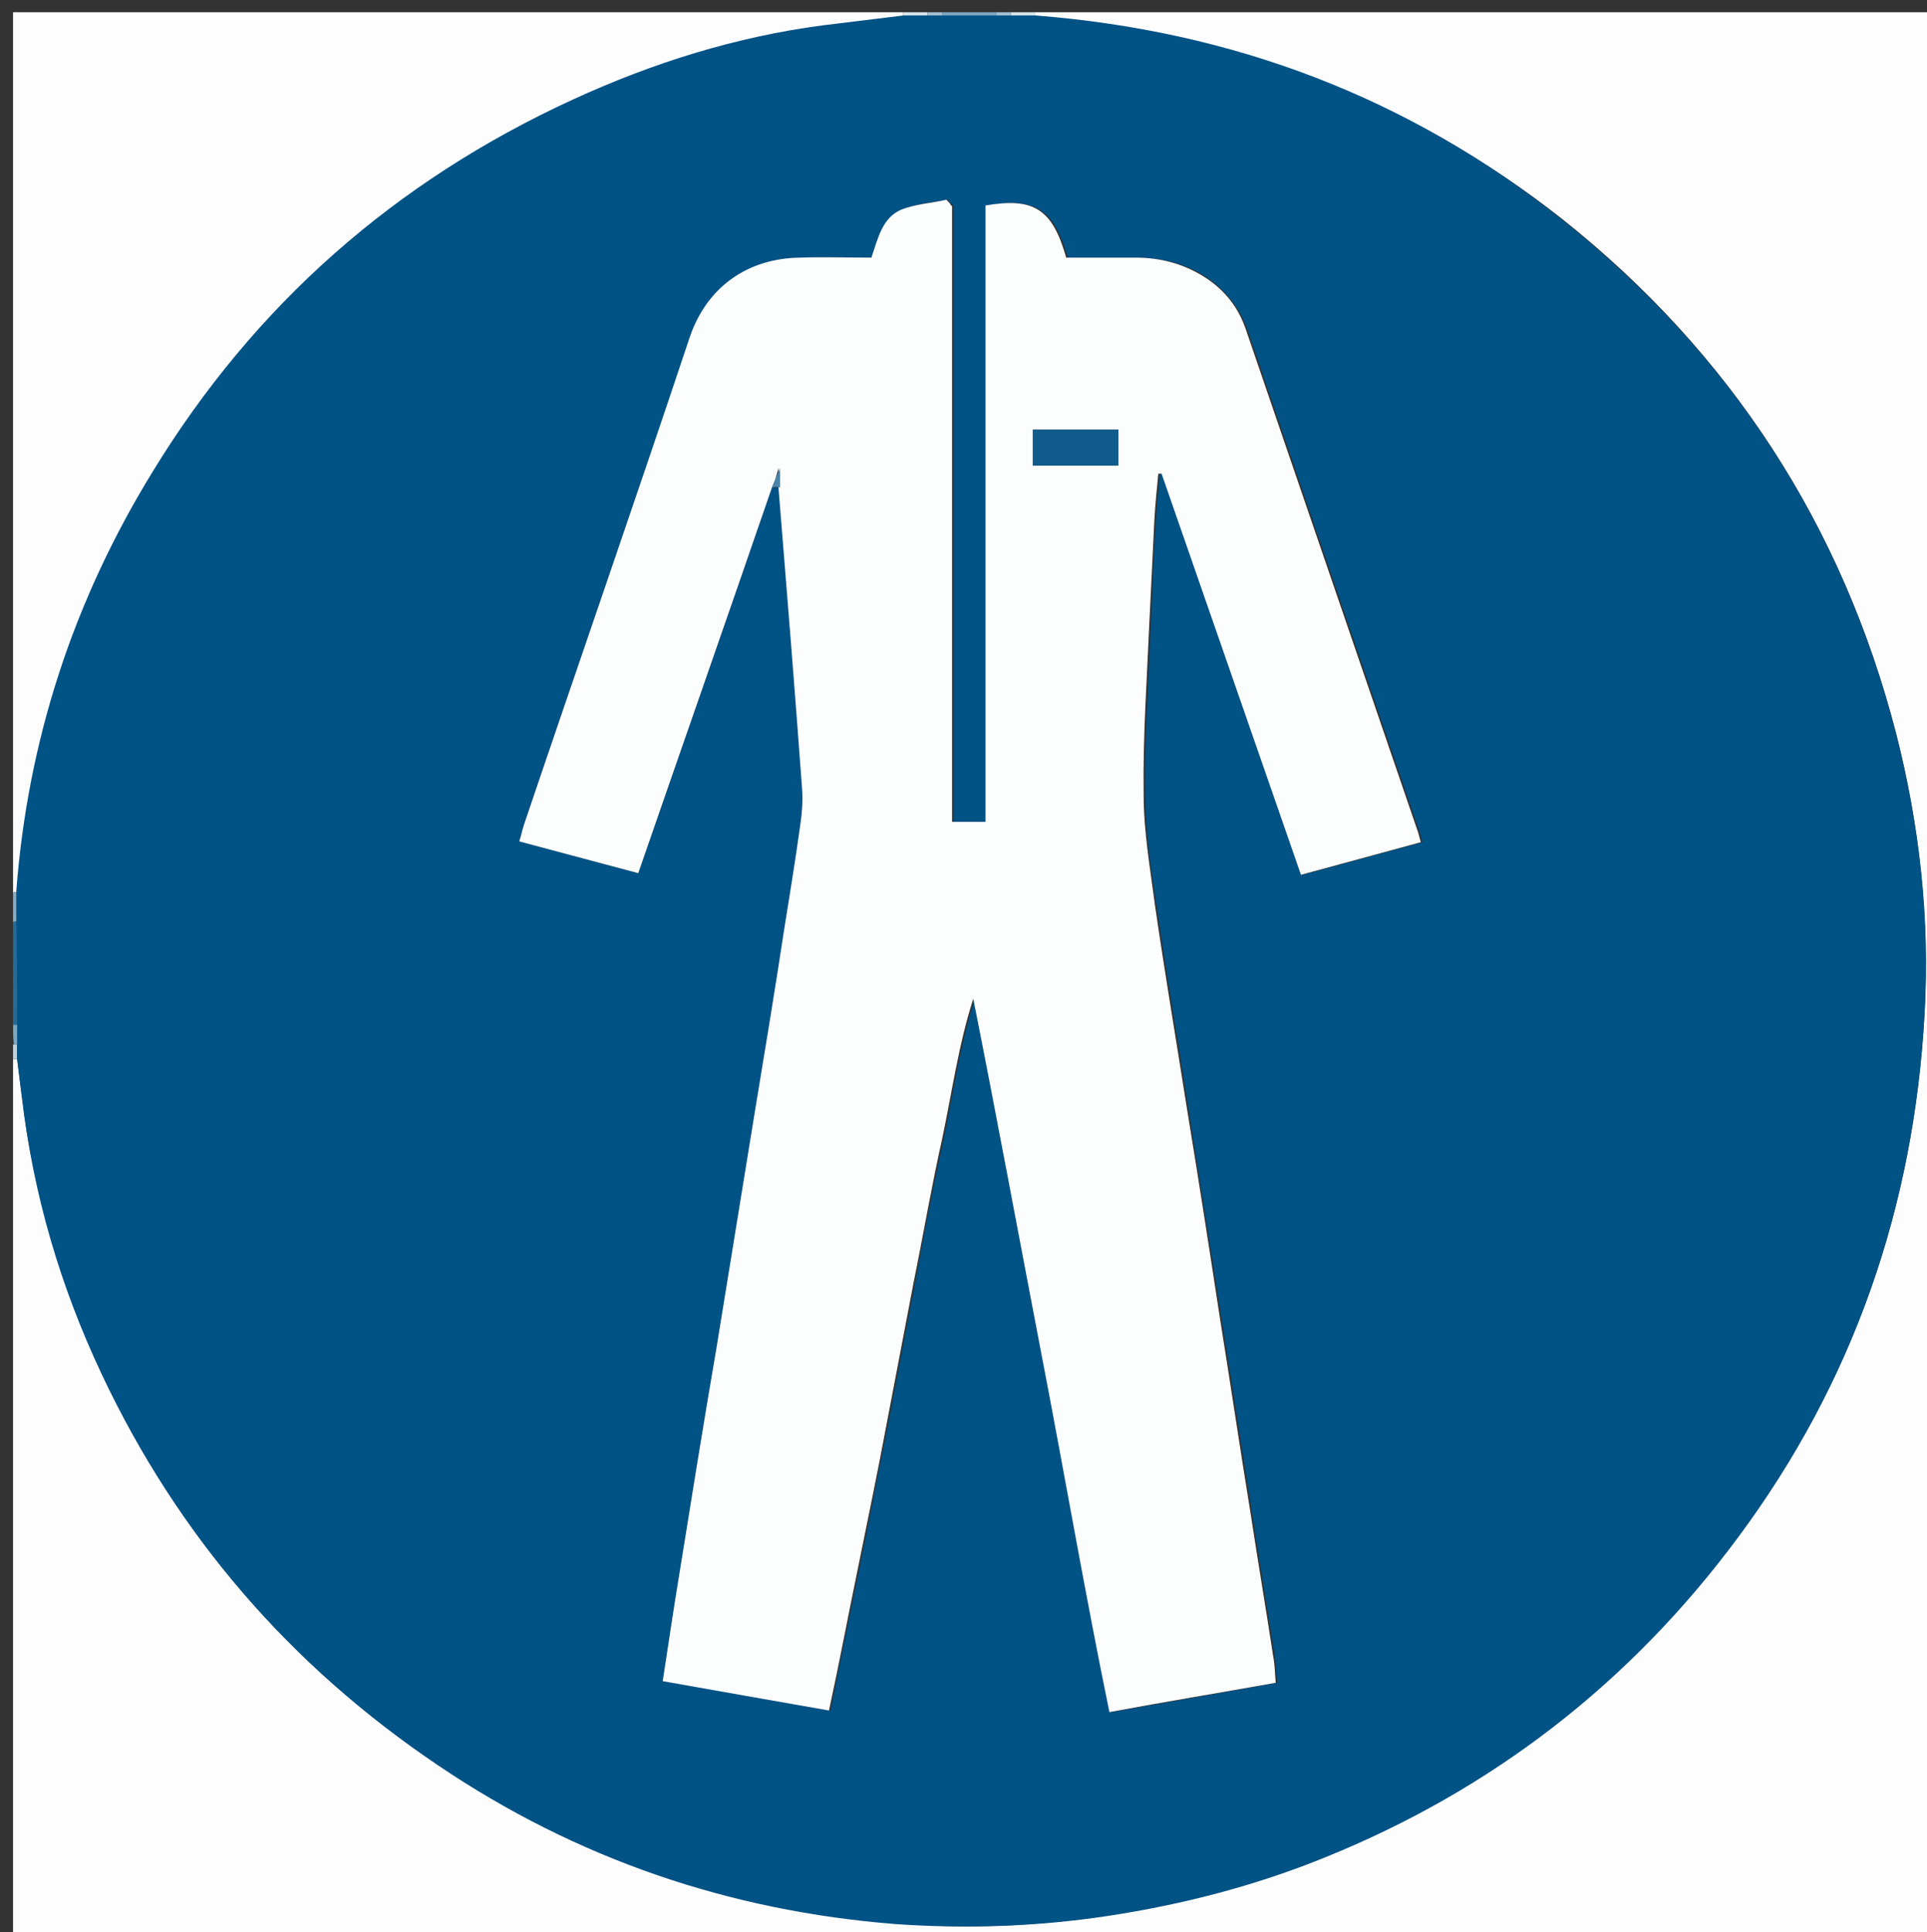 <?xml version="1.0" encoding="utf-8"?>
<!-- Generator: Adobe Illustrator 22.0.1, SVG Export Plug-In . SVG Version: 6.00 Build 0)  -->
<svg version="1.1" id="Layer_0_xA0_Image_1_" xmlns="http://www.w3.org/2000/svg" xmlns:xlink="http://www.w3.org/1999/xlink"
	 x="0px" y="0px" viewBox="0 0 236.4 237" style="enable-background:new 0 0 236.4 237;" xml:space="preserve">
<rect x="0" y="0" width="236.4" height="237" fill="#333333" stroke="none"/>
<style type="text/css">
	.st0{fill:#FDFDFE;}
	.st1{fill:#266B96;}
	.st2{fill:#7CA5BF;}
	.st3{fill:#86ACC4;}
	.st4{fill:#D5E2EA;}
	.st5{fill:#7DA6C0;}
	.st6{fill:#A1BFD1;}
	.st7{fill:#BDD2DF;}
	.st8{fill:#015285;}
	.st9{fill:#FCFDFD;}
	.st10{fill:#4B84A8;}
	.st11{fill:#0F5C8C;}
</style>
<g>
	<g>
		<path class="st0" d="M127,1.5c36.6,0,73.2,0,109.8,0c0,78.5,0,157.1,0,235.7c-78.4,0-156.8,0-235.2,0c0-35.8,0-71.5,0-107.3
			c0.2,0,0.3,0,0.5,0c0.2,1.6,0.4,3.2,0.6,4.7c1.4,11.8,4.8,23.1,9.8,33.9c9.3,19.8,23,35.7,41.2,47.9c17,11.5,35.9,17.9,56.2,19.5
			c8.6,0.7,17.3,0.4,26-1c9.2-1.4,18.1-3.7,26.7-7.2c20.5-8.3,37.4-21.4,50.6-39.2c14.2-19.1,21.6-40.6,22.9-64.2
			c0.6-11.6-0.6-23.1-3.5-34.4c-6.6-25.5-20.3-46.6-40.9-63C172.8,12,151.1,3.9,127,2C127,1.8,127,1.7,127,1.5z"/>
		<path class="st0" d="M1.6,109.5c0-36,0-72,0-108c36.4,0,72.8,0,109.2,0c0,0.2,0,0.3,0,0.5c-3.3,0.4-6.5,0.8-9.8,1.2
			c-10.7,1.4-20.9,4.6-30.7,9.1c-21.8,10-39,25.3-51.6,45.7C9.1,73.8,3.5,91,2.1,109.4C1.9,109.4,1.8,109.4,1.6,109.5z"/>
		<path class="st1" d="M1.6,125.7c0-4.2,0-8.4,0-12.6c0.2-0.1,0.3-0.1,0.5-0.1c0,4.3,0,8.5,0.1,12.8C2,125.7,1.8,125.7,1.6,125.7z"
			/>
		<path class="st2" d="M115.6,1.5c2.2,0,4.4,0,6.6,0c0,0.2,0,0.3,0,0.5c-2.2,0-4.4,0-6.7,0C115.6,1.8,115.6,1.7,115.6,1.5z"/>
		<path class="st3" d="M2.1,113c-0.2,0-0.3,0-0.5,0.1c0-1.2,0-2.4,0-3.6c0.2-0.1,0.3-0.1,0.5-0.1C2.1,110.6,2.1,111.8,2.1,113z"/>
		<path class="st4" d="M110.8,2c0-0.2,0-0.3,0-0.5c1,0,2,0,3,0c0,0.2,0,0.3,0,0.5C112.8,2,111.8,2,110.8,2z"/>
		<path class="st4" d="M127,1.5c0,0.2,0,0.3,0,0.5c-1,0-2,0-3,0c0-0.2,0-0.3,0-0.5C125,1.5,126,1.5,127,1.5z"/>
		<path class="st5" d="M1.6,125.7c0.2,0,0.4,0,0.6,0c0,0.8,0,1.6,0,2.4c-0.2,0-0.3,0-0.5,0C1.6,127.3,1.6,126.5,1.6,125.7z"/>
		<path class="st6" d="M113.8,2c0-0.2,0-0.3,0-0.5c0.6,0,1.2,0,1.8,0c0,0.2,0,0.3,0,0.5C115,2,114.4,2,113.8,2z"/>
		<path class="st6" d="M124,1.5c0,0.2,0,0.3,0,0.5c-0.6,0-1.2,0-1.8,0c0-0.2,0-0.3,0-0.5C122.8,1.5,123.4,1.5,124,1.5z"/>
		<path class="st7" d="M1.6,128.1c0.2,0,0.4,0,0.5,0c0,0.6,0,1.2,0,1.8c-0.2,0-0.3,0-0.5,0C1.6,129.3,1.6,128.7,1.6,128.1z"/>
		<path class="st8" d="M2.1,129.9c0-0.6,0-1.2,0-1.8c0-0.8,0-1.6,0-2.4c0-4.3,0-8.5-0.1-12.8c0-1.2,0-2.4,0-3.6
			c1.4-18.5,7-35.6,16.7-51.4c12.5-20.5,29.8-35.7,51.6-45.7c9.8-4.5,20-7.7,30.7-9.1c3.3-0.4,6.5-0.8,9.8-1.2c1,0,2,0,3,0
			c0.6,0,1.2,0,1.8,0c2.2,0,4.4,0,6.7,0c0.6,0,1.2,0,1.8,0c1,0,2,0,3,0c24.1,1.9,45.7,10,64.6,25.1c20.6,16.4,34.3,37.4,40.9,63
			c2.9,11.3,4.2,22.8,3.5,34.4c-1.3,23.6-8.7,45.1-22.9,64.2c-13.2,17.8-30.1,30.9-50.6,39.2c-8.6,3.5-17.5,5.8-26.7,7.2
			c-8.6,1.3-17.3,1.6-26,1c-20.4-1.6-39.2-8-56.2-19.5c-18.1-12.2-31.9-28.2-41.2-47.9c-5.1-10.8-8.4-22-9.8-33.9
			C2.5,133.1,2.3,131.5,2.1,129.9z M94.7,59.8c0.3,0,0.7,0,1,0c1,12.3,2,24.7,2.9,37c0.1,1.4,0,2.8-0.2,4.2c-0.6,4.3-1.3,8.7-2,13
			c-1.3,7.9-2.5,15.7-3.8,23.6c-1.5,9.2-3,18.5-4.5,27.7c-1.5,9.3-3.1,18.7-4.6,28c-0.7,4.2-1.3,8.4-2,12.9
			c6.8,1.2,13.4,2.4,20.4,3.6c1.2-6.1,2.4-11.9,3.6-17.7c1.2-5.9,2.3-11.7,3.5-17.6c1.1-5.8,2.2-11.5,3.3-17.3
			c1.1-5.9,2.2-11.7,3.5-17.6c1.2-5.7,2-11.5,3.8-17.1c2.9,14.6,5.6,29.2,8.4,43.8c2.8,14.5,5.3,29.1,8.3,43.7
			c7-1.2,13.7-2.4,20.4-3.6c-0.1-1.3-0.2-2.3-0.3-3.2c-0.9-5.9-1.9-11.8-2.8-17.7c-1.3-8.1-2.5-16.2-3.8-24.2
			c-1.3-8.5-2.7-16.9-4-25.4c-1.3-8.3-2.7-16.5-3.9-24.8c-0.7-4.5-1.4-9.1-1.4-13.7c-0.1-7,0.4-14,0.7-21c0.2-4.1,0.3-8.2,0.6-12.3
			c0.1-2,0.3-4,0.5-6c0.1,0,0.3,0,0.4,0c5.7,16.4,11.4,32.8,17.1,49.2c5.2-1.4,9.9-2.7,14.7-4c-0.2-0.7-0.3-1.2-0.5-1.7
			c-7-20.4-14-40.9-21-61.3c-0.9-2.5-2.5-4.5-4.7-6.1c-2.6-1.8-5.6-2.6-8.8-2.6c-2.9,0-5.7,0-8.5,0c-1.7-6-4-7.4-9.9-6.4
			c0,25.2,0,50.4,0,75.6c-1.5,0-2.7,0-4.1,0c0-25.3,0-50.4,0-75.5c0-0.1-0.1-0.2-0.2-0.2c-0.1-0.1-0.1-0.1-0.5-0.6
			c-1.7,0.3-3.7,0.4-5.5,1.2c-2.4,1-2.9,3.6-3.7,5.9c-3,0-5.9-0.1-8.8,0c-6.4,0.1-11.4,3.5-13.5,9.8C78,61.2,71.1,81,64.4,100.8
			c-0.2,0.7-0.4,1.5-0.7,2.4c5,1.3,9.7,2.6,14.6,3.9C83.8,91.2,89.3,75.5,94.7,59.8z"/>
		<path class="st9" d="M94.7,59.8c-5.4,15.7-10.9,31.4-16.4,47.3c-4.9-1.3-9.7-2.6-14.6-3.9c0.3-0.9,0.4-1.6,0.7-2.4
			C71.1,81,78,61.2,84.6,41.4c2.1-6.2,7.1-9.7,13.5-9.8c2.9-0.1,5.8,0,8.8,0c0.8-2.3,1.3-4.9,3.7-5.9c1.8-0.7,3.8-0.8,5.5-1.2
			c0.4,0.4,0.5,0.5,0.5,0.6c0.1,0.1,0.2,0.2,0.2,0.2c0,25.1,0,50.2,0,75.5c1.4,0,2.6,0,4.1,0c0-25.2,0-50.4,0-75.6
			c5.9-1,8.2,0.4,9.9,6.4c2.8,0,5.6,0,8.5,0c3.2,0,6.1,0.8,8.8,2.6c2.2,1.5,3.8,3.5,4.7,6.1c7,20.4,14,40.9,21,61.3
			c0.2,0.5,0.3,1,0.5,1.7c-4.8,1.3-9.5,2.6-14.7,4c-5.7-16.4-11.4-32.8-17.1-49.2c-0.1,0-0.3,0-0.4,0c-0.2,2-0.4,4-0.5,6
			c-0.2,4.1-0.4,8.2-0.6,12.3c-0.3,7-0.8,14-0.7,21c0,4.6,0.8,9.1,1.4,13.7c1.2,8.3,2.6,16.5,3.9,24.8c1.4,8.5,2.7,16.9,4,25.4
			c1.3,8.1,2.5,16.2,3.8,24.2c0.9,5.9,1.9,11.8,2.8,17.7c0.2,1,0.2,2,0.3,3.2c-6.7,1.2-13.4,2.3-20.4,3.6c-3-14.6-5.5-29.2-8.3-43.7
			c-2.8-14.6-5.5-29.2-8.4-43.8c-1.8,5.6-2.6,11.4-3.8,17.1c-1.3,5.8-2.3,11.7-3.5,17.6c-1.1,5.8-2.2,11.5-3.3,17.3
			c-1.1,5.9-2.3,11.7-3.5,17.6c-1.2,5.8-2.3,11.7-3.6,17.7c-6.9-1.2-13.6-2.4-20.4-3.6c0.7-4.5,1.3-8.7,2-12.9
			c1.5-9.3,3-18.7,4.6-28c1.5-9.2,3-18.5,4.5-27.7c1.3-7.9,2.6-15.7,3.8-23.6c0.7-4.3,1.4-8.7,2-13c0.2-1.4,0.3-2.8,0.2-4.2
			c-0.9-12.3-1.9-24.7-2.9-37c0-0.5,0-1.1,0-2.4C95.2,58.6,95,59.2,94.7,59.8z M126.7,57.1c3.6,0,7,0,10.5,0c0-1.5,0-2.9,0-4.4
			c-3.5,0-7,0-10.5,0C126.7,54.2,126.7,55.6,126.7,57.1z"/>
		<path class="st10" d="M94.7,59.8c0.2-0.6,0.5-1.1,1-2.4c0,1.3,0,1.8,0,2.4C95.4,59.7,95.1,59.7,94.7,59.8z"/>
		<path class="st11" d="M126.7,57.1c0-1.5,0-2.8,0-4.4c3.5,0,6.9,0,10.5,0c0,1.5,0,2.8,0,4.4C133.7,57.1,130.2,57.1,126.7,57.1z"/>
	</g>
</g>
</svg>

